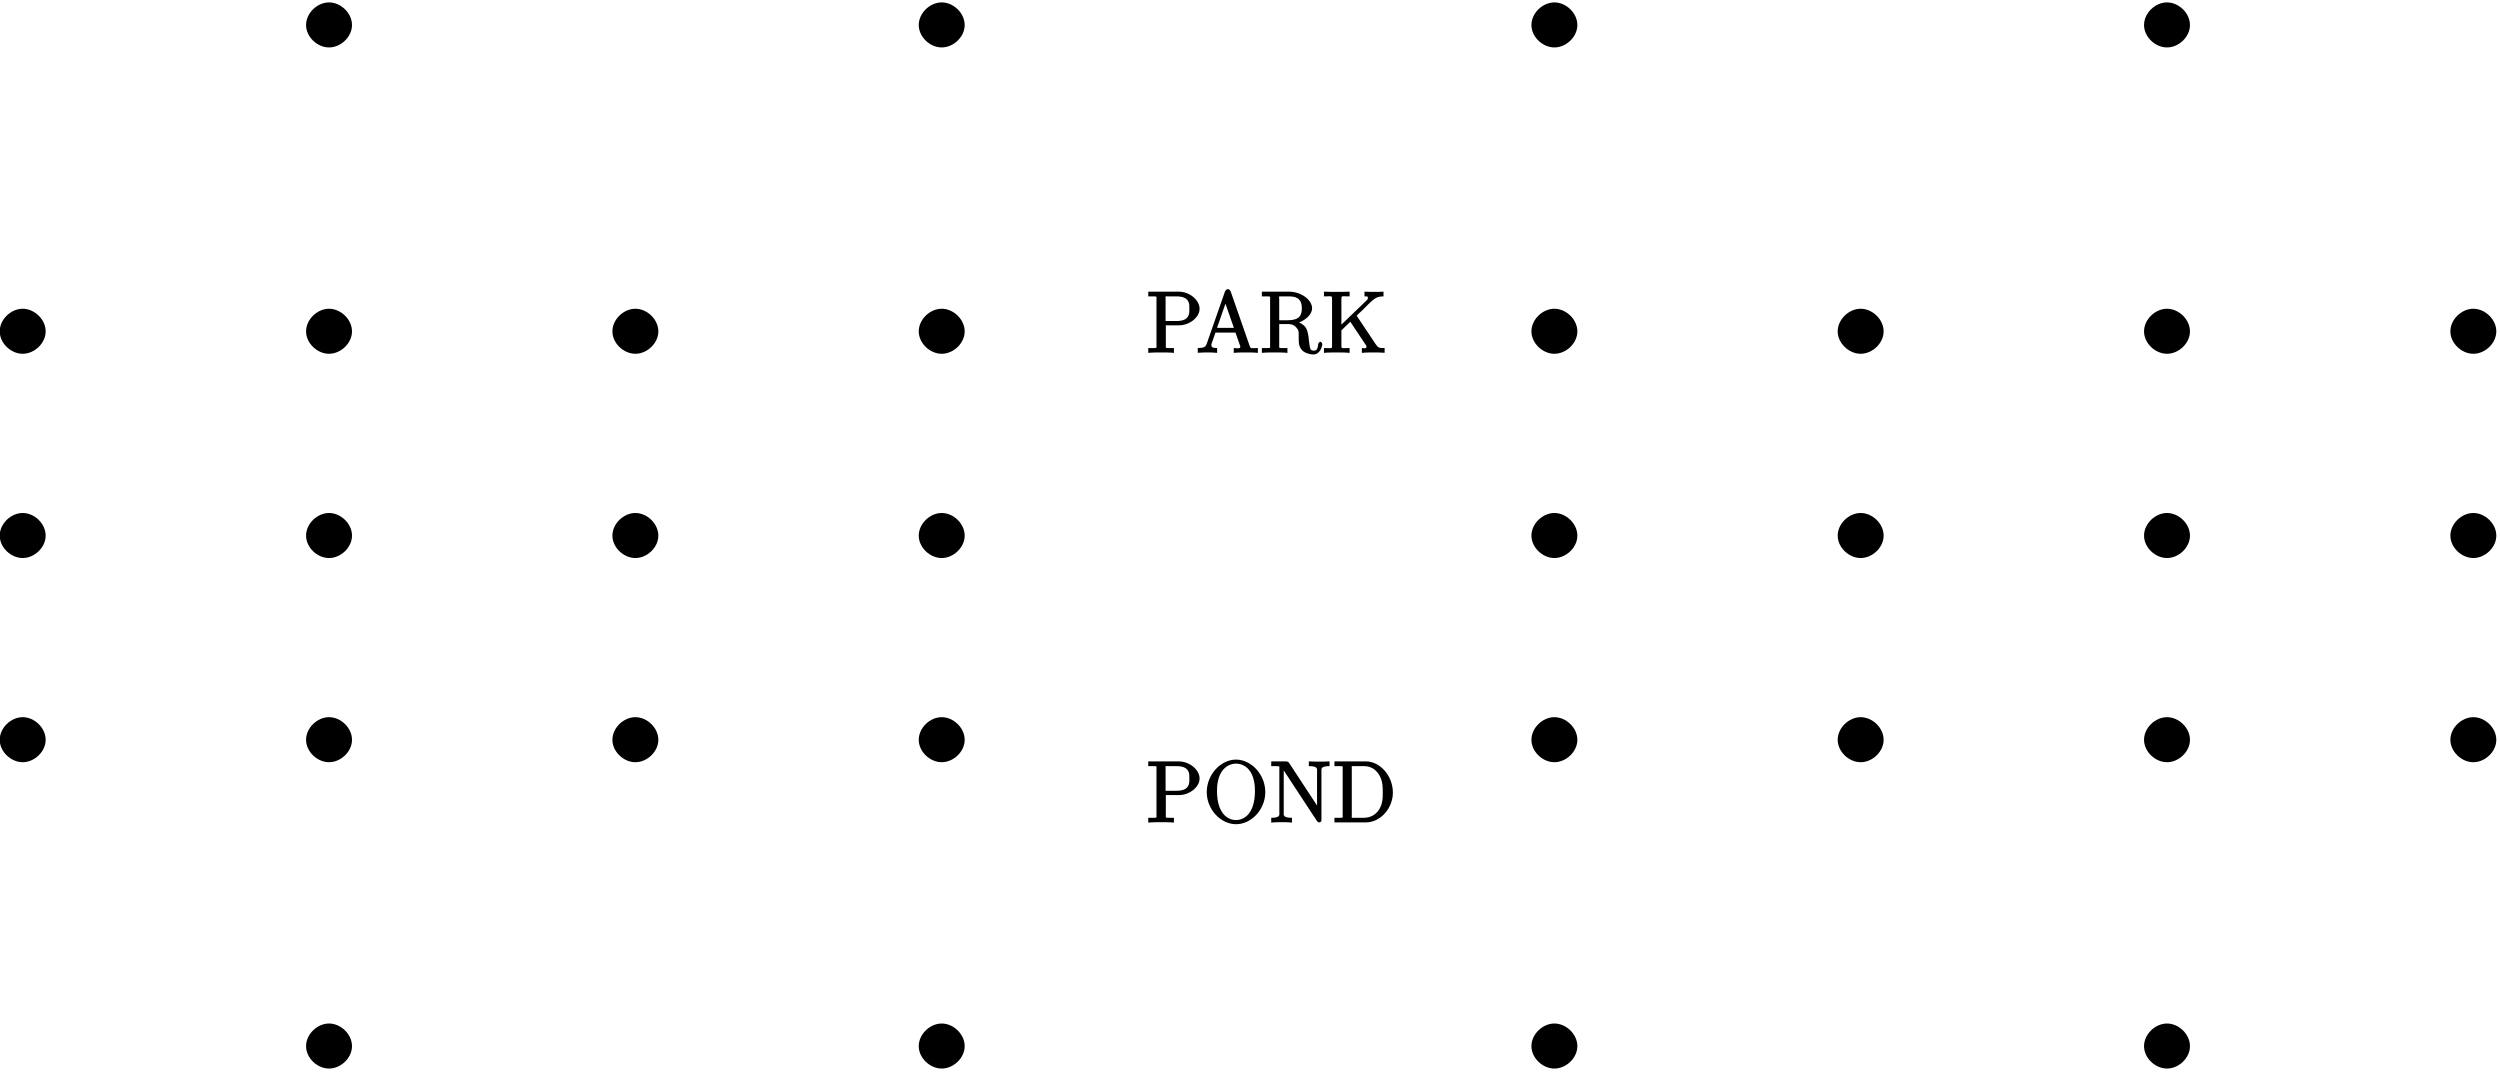 <?xml version="1.0" encoding="UTF-8"?>
<svg xmlns="http://www.w3.org/2000/svg" xmlns:xlink="http://www.w3.org/1999/xlink" width="347pt" height="149pt" viewBox="0 0 347 149" version="1.1">
<defs>
<g>
<symbol overflow="visible" id="glyph0-0">
<path style="stroke:none;" d=""/>
</symbol>
<symbol overflow="visible" id="glyph0-1">
<path style="stroke:none;" d="M 3.188 -0.125 C 3.188 -1.781 1.641 -3.266 0 -3.266 C -1.641 -3.266 -3.188 -1.781 -3.188 -0.125 C -3.188 1.516 -1.641 2.984 0 2.984 C 1.641 2.984 3.188 1.516 3.188 -0.125 Z M 3.188 -0.125 "/>
</symbol>
<symbol overflow="visible" id="glyph1-0">
<path style="stroke:none;" d=""/>
</symbol>
<symbol overflow="visible" id="glyph1-1">
<path style="stroke:none;" d="M 2.609 -3.797 L 4.625 -3.797 C 6.031 -3.797 7.453 -4.891 7.453 -6.094 C 7.453 -7.25 6.141 -8.469 4.531 -8.469 L 0.328 -8.469 L 0.328 -7.812 L 0.734 -7.812 C 1.609 -7.812 1.469 -7.844 1.469 -7.406 L 1.469 -1.047 C 1.469 -0.609 1.609 -0.641 0.734 -0.641 L 0.328 -0.641 L 0.328 0.031 C 0.781 -0.031 1.766 -0.031 2.109 -0.031 C 2.469 -0.031 3.453 -0.031 3.891 0.031 L 3.891 -0.641 L 3.5 -0.641 C 2.641 -0.641 2.766 -0.609 2.766 -1.047 L 2.766 -3.797 Z M 2.734 -4.234 L 2.734 -7.484 C 2.734 -7.875 2.609 -7.812 3.125 -7.812 L 4.25 -7.812 C 6.188 -7.812 6.031 -6.609 6.031 -6.094 C 6.031 -5.594 6.188 -4.391 4.25 -4.391 L 2.734 -4.391 Z M 2.734 -4.234 "/>
</symbol>
<symbol overflow="visible" id="glyph1-2">
<path style="stroke:none;" d="M 8.609 -4.203 C 8.609 -6.672 6.641 -8.719 4.547 -8.719 C 2.422 -8.719 0.484 -6.641 0.484 -4.203 C 0.484 -1.766 2.453 0.25 4.547 0.25 C 6.688 0.25 8.609 -1.797 8.609 -4.203 Z M 4.547 -0.328 C 3.328 -0.328 1.906 -1.312 1.906 -4.375 C 1.906 -7.297 3.422 -8.156 4.547 -8.156 C 5.719 -8.156 7.172 -7.266 7.172 -4.375 C 7.172 -1.266 5.719 -0.328 4.547 -0.328 Z M 4.547 -0.328 "/>
</symbol>
<symbol overflow="visible" id="glyph1-3">
<path style="stroke:none;" d="M 2.812 -8.25 C 2.703 -8.406 2.578 -8.469 2.312 -8.469 L 0.328 -8.469 L 0.328 -7.812 C 1 -7.812 1.297 -7.812 1.453 -7.766 L 1.453 -1.406 C 1.453 -1.047 1.625 -0.641 0.328 -0.641 L 0.328 0.031 C 0.797 -0.031 1.438 -0.031 1.766 -0.031 C 2.109 -0.031 2.734 -0.031 3.203 0.031 L 3.203 -0.641 C 1.906 -0.641 2.062 -1.047 2.062 -1.406 L 2.062 -7.688 L 1.797 -7.578 C 1.891 -7.484 1.891 -7.453 2 -7.312 L 6.656 -0.219 C 6.781 -0.047 6.906 0 7 0 C 7.094 0 7.234 -0.078 7.297 -0.219 L 7.297 -7.047 C 7.297 -7.406 7.141 -7.812 8.422 -7.812 L 8.422 -8.469 C 7.953 -8.438 7.328 -8.438 7 -8.438 C 6.656 -8.438 6.031 -8.438 5.547 -8.469 L 5.547 -7.812 C 6.844 -7.812 6.688 -7.406 6.688 -7.047 L 6.688 -1.828 L 6.953 -1.938 Z M 2.812 -8.25 "/>
</symbol>
<symbol overflow="visible" id="glyph1-4">
<path style="stroke:none;" d="M 0.328 -8.312 L 0.328 -7.812 L 0.734 -7.812 C 1.609 -7.812 1.469 -7.844 1.469 -7.406 L 1.469 -1.047 C 1.469 -0.609 1.609 -0.641 0.734 -0.641 L 0.328 -0.641 L 0.328 0 L 4.688 0 C 6.688 0 8.438 -1.938 8.438 -4.141 C 8.438 -6.453 6.672 -8.469 4.688 -8.469 L 0.328 -8.469 Z M 3.125 -0.641 C 2.609 -0.641 2.734 -0.578 2.734 -0.969 L 2.734 -7.484 C 2.734 -7.875 2.609 -7.812 3.125 -7.812 L 4.391 -7.812 C 5.375 -7.812 6.047 -7.375 6.531 -6.594 C 7.078 -5.734 7.031 -4.641 7.031 -4.156 C 7.031 -3.484 7.062 -2.469 6.391 -1.594 C 5.984 -1.094 5.391 -0.641 4.391 -0.641 Z M 3.125 -0.641 "/>
</symbol>
<symbol overflow="visible" id="glyph1-5">
<path style="stroke:none;" d="M 4.781 -8.469 C 4.734 -8.609 4.547 -8.828 4.391 -8.828 C 4.219 -8.828 4.031 -8.641 3.969 -8.453 L 1.469 -1.297 C 1.297 -0.812 1.141 -0.656 0.203 -0.641 L 0.203 0.016 C 1.094 -0.031 1.125 -0.031 1.516 -0.031 C 1.859 -0.031 2.422 -0.031 2.891 0.031 L 2.891 -0.641 C 2.234 -0.656 2.094 -0.75 2.094 -1.094 C 2.094 -1.156 2.094 -1.188 2.156 -1.344 L 2.656 -2.781 L 5.438 -2.781 L 6.047 -1.047 C 6.109 -0.906 6.109 -0.891 6.109 -0.844 C 6.109 -0.484 5.672 -0.641 5.203 -0.641 L 5.203 0.031 C 5.641 -0.031 6.594 -0.031 6.922 -0.031 C 7.25 -0.031 8.109 -0.031 8.547 0.031 L 8.547 -0.641 C 7.609 -0.641 7.547 -0.484 7.391 -0.984 Z M 3.891 -7.25 L 5.219 -3.438 L 2.875 -3.438 L 4.203 -7.25 Z M 3.891 -7.25 "/>
</symbol>
<symbol overflow="visible" id="glyph1-6">
<path style="stroke:none;" d="M 5.047 -4.062 C 6.234 -4.344 7.297 -5.234 7.297 -6.156 C 7.297 -7.312 5.797 -8.469 4.078 -8.469 L 0.328 -8.469 L 0.328 -7.812 L 0.734 -7.812 C 1.609 -7.812 1.469 -7.844 1.469 -7.406 L 1.469 -1.047 C 1.469 -0.609 1.609 -0.641 0.734 -0.641 L 0.328 -0.641 L 0.328 0.031 C 0.781 -0.031 1.75 -0.031 2.109 -0.031 C 2.453 -0.031 3.438 -0.031 3.875 0.031 L 3.875 -0.641 L 3.484 -0.641 C 2.625 -0.641 2.734 -0.609 2.734 -1.047 L 2.734 -3.969 L 3.969 -3.969 C 4.438 -3.969 4.75 -3.875 5.078 -3.531 C 5.484 -3.078 5.438 -2.938 5.438 -2.109 C 5.438 -1.172 5.484 -0.75 6.016 -0.234 C 6.188 -0.062 6.812 0.25 7.484 0.25 C 8.422 0.25 8.719 -0.938 8.719 -1.188 C 8.719 -1.25 8.578 -1.516 8.438 -1.516 C 8.312 -1.516 8.156 -1.297 8.141 -1.172 C 8.078 -0.453 7.906 -0.281 7.516 -0.281 C 6.969 -0.281 7 -0.688 6.906 -1.328 C 6.891 -1.406 6.828 -1.922 6.797 -2.219 C 6.703 -2.828 6.609 -3.312 6.25 -3.688 C 6.125 -3.812 5.703 -4.188 5.047 -4.359 Z M 3.922 -4.5 L 2.734 -4.5 L 2.734 -7.484 C 2.734 -7.75 2.578 -7.75 2.828 -7.812 C 2.938 -7.812 3.297 -7.812 3.531 -7.812 C 4.5 -7.812 5.875 -7.953 5.875 -6.156 C 5.875 -5.109 5.469 -4.5 3.922 -4.5 Z M 3.922 -4.5 "/>
</symbol>
<symbol overflow="visible" id="glyph1-7">
<path style="stroke:none;" d="M 4.781 -5.047 C 4.953 -5.234 5.422 -5.672 5.625 -5.859 C 7.266 -7.5 7.5 -7.797 8.594 -7.812 L 8.594 -8.469 C 8.094 -8.438 7.953 -8.438 7.406 -8.438 C 7.094 -8.438 6.391 -8.438 5.953 -8.469 L 5.953 -7.812 C 6.375 -7.812 6.422 -7.844 6.422 -7.578 C 6.422 -7.406 6.391 -7.406 6.125 -7.141 L 2.75 -3.891 L 2.75 -7.375 C 2.75 -7.953 2.719 -7.812 3.891 -7.812 L 3.891 -8.469 C 3.438 -8.438 2.469 -8.438 2.109 -8.438 C 1.75 -8.438 0.781 -8.438 0.328 -8.469 L 0.328 -7.812 C 1.5 -7.812 1.453 -7.953 1.453 -7.375 L 1.453 -1.078 C 1.453 -0.484 1.5 -0.641 0.328 -0.641 L 0.328 0.031 C 0.781 -0.031 1.75 -0.031 2.109 -0.031 C 2.469 -0.031 3.438 -0.031 3.891 0.031 L 3.891 -0.641 C 2.719 -0.641 2.75 -0.484 2.75 -1.078 L 2.75 -3.094 L 3.984 -4.297 L 6.109 -1.109 C 6.156 -1.047 6.156 -1.062 6.188 -0.984 C 6.25 -0.844 6.219 -0.891 6.219 -0.828 C 6.219 -0.484 5.953 -0.641 5.594 -0.641 L 5.594 0.031 C 6.047 -0.031 6.922 -0.031 7.266 -0.031 C 7.578 -0.031 8.172 -0.031 8.75 0.016 L 8.75 -0.641 C 7.953 -0.641 7.859 -0.656 7.469 -1.234 L 4.859 -5.141 Z M 4.781 -5.047 "/>
</symbol>
</g>
</defs>
<g id="surface1">
<g style="fill:rgb(0%,0%,0%);fill-opacity:1;">
  <use xlink:href="#glyph0-1" x="45.67" y="145.33"/>
</g>
<g style="fill:rgb(0%,0%,0%);fill-opacity:1;">
  <use xlink:href="#glyph0-1" x="130.71" y="145.33"/>
</g>
<g style="fill:rgb(0%,0%,0%);fill-opacity:1;">
  <use xlink:href="#glyph0-1" x="215.75" y="145.33"/>
</g>
<g style="fill:rgb(0%,0%,0%);fill-opacity:1;">
  <use xlink:href="#glyph0-1" x="300.78" y="145.33"/>
</g>
<g style="fill:rgb(0%,0%,0%);fill-opacity:1;">
  <use xlink:href="#glyph0-1" x="45.67" y="3.6"/>
</g>
<g style="fill:rgb(0%,0%,0%);fill-opacity:1;">
  <use xlink:href="#glyph0-1" x="130.71" y="3.6"/>
</g>
<g style="fill:rgb(0%,0%,0%);fill-opacity:1;">
  <use xlink:href="#glyph0-1" x="215.75" y="3.6"/>
</g>
<g style="fill:rgb(0%,0%,0%);fill-opacity:1;">
  <use xlink:href="#glyph0-1" x="300.78" y="3.6"/>
</g>
<g style="fill:rgb(0%,0%,0%);fill-opacity:1;">
  <use xlink:href="#glyph0-1" x="3.15" y="102.81"/>
</g>
<g style="fill:rgb(0%,0%,0%);fill-opacity:1;">
  <use xlink:href="#glyph0-1" x="45.67" y="102.81"/>
</g>
<g style="fill:rgb(0%,0%,0%);fill-opacity:1;">
  <use xlink:href="#glyph0-1" x="88.19" y="102.81"/>
</g>
<g style="fill:rgb(0%,0%,0%);fill-opacity:1;">
  <use xlink:href="#glyph0-1" x="130.71" y="102.81"/>
</g>
<g style="fill:rgb(0%,0%,0%);fill-opacity:1;">
  <use xlink:href="#glyph0-1" x="3.15" y="74.47"/>
</g>
<g style="fill:rgb(0%,0%,0%);fill-opacity:1;">
  <use xlink:href="#glyph0-1" x="45.67" y="74.47"/>
</g>
<g style="fill:rgb(0%,0%,0%);fill-opacity:1;">
  <use xlink:href="#glyph0-1" x="88.19" y="74.47"/>
</g>
<g style="fill:rgb(0%,0%,0%);fill-opacity:1;">
  <use xlink:href="#glyph0-1" x="130.71" y="74.47"/>
</g>
<g style="fill:rgb(0%,0%,0%);fill-opacity:1;">
  <use xlink:href="#glyph0-1" x="3.15" y="46.12"/>
</g>
<g style="fill:rgb(0%,0%,0%);fill-opacity:1;">
  <use xlink:href="#glyph0-1" x="45.67" y="46.12"/>
</g>
<g style="fill:rgb(0%,0%,0%);fill-opacity:1;">
  <use xlink:href="#glyph0-1" x="88.19" y="46.12"/>
</g>
<g style="fill:rgb(0%,0%,0%);fill-opacity:1;">
  <use xlink:href="#glyph0-1" x="130.71" y="46.12"/>
</g>
<g style="fill:rgb(0%,0%,0%);fill-opacity:1;">
  <use xlink:href="#glyph0-1" x="215.75" y="102.81"/>
</g>
<g style="fill:rgb(0%,0%,0%);fill-opacity:1;">
  <use xlink:href="#glyph0-1" x="258.26" y="102.81"/>
</g>
<g style="fill:rgb(0%,0%,0%);fill-opacity:1;">
  <use xlink:href="#glyph0-1" x="300.78" y="102.81"/>
</g>
<g style="fill:rgb(0%,0%,0%);fill-opacity:1;">
  <use xlink:href="#glyph0-1" x="343.3" y="102.81"/>
</g>
<g style="fill:rgb(0%,0%,0%);fill-opacity:1;">
  <use xlink:href="#glyph0-1" x="215.75" y="74.47"/>
</g>
<g style="fill:rgb(0%,0%,0%);fill-opacity:1;">
  <use xlink:href="#glyph0-1" x="258.26" y="74.47"/>
</g>
<g style="fill:rgb(0%,0%,0%);fill-opacity:1;">
  <use xlink:href="#glyph0-1" x="300.78" y="74.47"/>
</g>
<g style="fill:rgb(0%,0%,0%);fill-opacity:1;">
  <use xlink:href="#glyph0-1" x="343.3" y="74.47"/>
</g>
<g style="fill:rgb(0%,0%,0%);fill-opacity:1;">
  <use xlink:href="#glyph0-1" x="215.75" y="46.12"/>
</g>
<g style="fill:rgb(0%,0%,0%);fill-opacity:1;">
  <use xlink:href="#glyph0-1" x="258.26" y="46.12"/>
</g>
<g style="fill:rgb(0%,0%,0%);fill-opacity:1;">
  <use xlink:href="#glyph0-1" x="300.78" y="46.12"/>
</g>
<g style="fill:rgb(0%,0%,0%);fill-opacity:1;">
  <use xlink:href="#glyph0-1" x="343.3" y="46.12"/>
</g>
<g style="fill:rgb(0%,0%,0%);fill-opacity:1;">
  <use xlink:href="#glyph1-1" x="159.05" y="114.15"/>
  <use xlink:href="#glyph1-2" x="167.014" y="114.15"/>
  <use xlink:href="#glyph1-3" x="176.119" y="114.15"/>
  <use xlink:href="#glyph1-4" x="184.894" y="114.15"/>
</g>
<g style="fill:rgb(0%,0%,0%);fill-opacity:1;">
  <use xlink:href="#glyph1-1" x="159.05" y="48.95"/>
</g>
<g style="fill:rgb(0%,0%,0%);fill-opacity:1;">
  <use xlink:href="#glyph1-5" x="166.046" y="48.95"/>
  <use xlink:href="#glyph1-6" x="174.821" y="48.95"/>
  <use xlink:href="#glyph1-7" x="183.436" y="48.95"/>
</g>
</g>
</svg>
